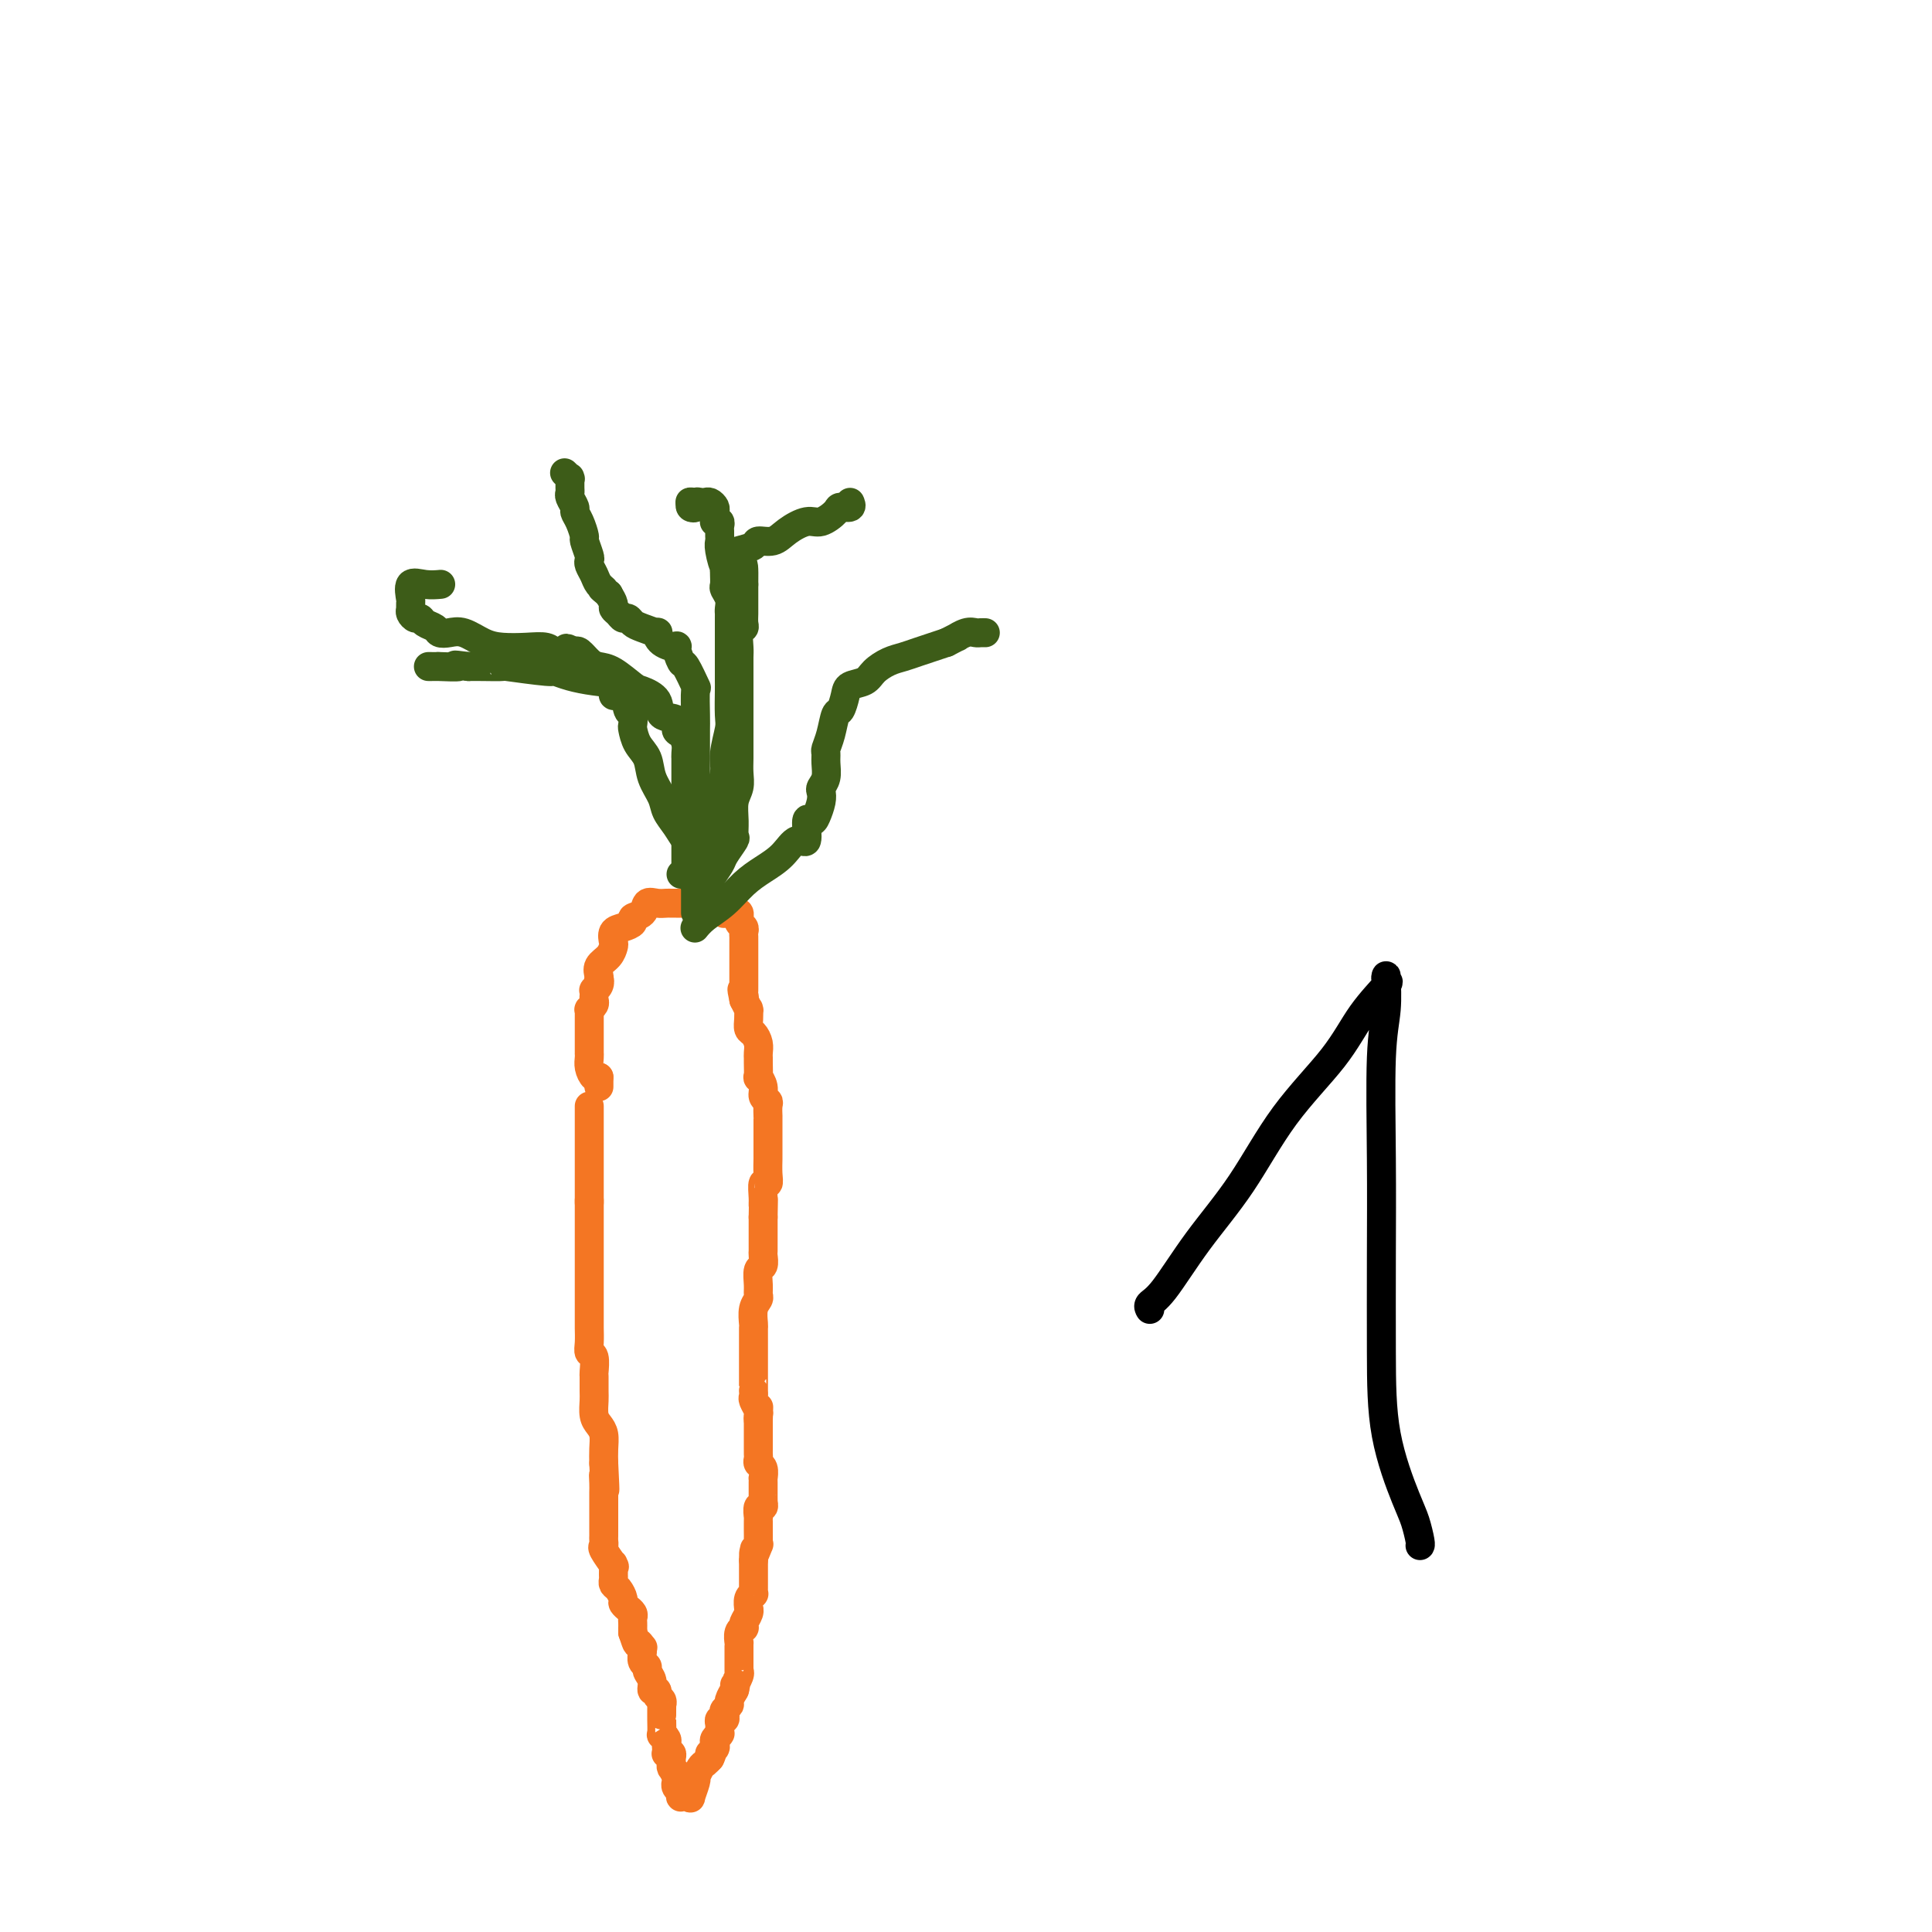<svg viewBox='0 0 400 400' version='1.1' xmlns='http://www.w3.org/2000/svg' xmlns:xlink='http://www.w3.org/1999/xlink'><g fill='none' stroke='#F47623' stroke-width='6' stroke-linecap='round' stroke-linejoin='round'><path d='M122,229c0.000,0.301 0.000,0.602 0,1c0.000,0.398 0.000,0.894 0,1c-0.000,0.106 -0.000,-0.179 0,0c0.000,0.179 0.000,0.821 0,1c0.000,0.179 -0.000,-0.106 0,0c0.000,0.106 0.000,0.602 0,1c0.000,0.398 0.000,0.697 0,1c0.000,0.303 -0.000,0.611 0,1c0.000,0.389 0.000,0.860 0,1c0.000,0.140 0.000,-0.049 0,0c0.000,0.049 0.000,0.338 0,1c-0.000,0.662 0.000,1.697 0,2c0.000,0.303 -0.000,-0.126 0,0c0.000,0.126 0.000,0.807 0,1c0.000,0.193 0.000,-0.103 0,0c-0.000,0.103 -0.000,0.606 0,1c0.000,0.394 0.000,0.680 0,1c-0.000,0.320 -0.000,0.673 0,1c0.000,0.327 0.000,0.626 0,1c-0.000,0.374 -0.000,0.821 0,1c0.000,0.179 0.000,0.089 0,0c-0.000,-0.089 -0.000,-0.179 0,0c0.000,0.179 0.000,0.625 0,1c-0.000,0.375 -0.000,0.678 0,1c0.000,0.322 0.000,0.663 0,1c0.000,0.337 0.000,0.668 0,1'/><path d='M122,249c-0.000,3.107 -0.000,0.874 0,0c0.000,-0.874 0.000,-0.390 0,0c-0.000,0.390 -0.000,0.685 0,1c0.000,0.315 0.000,0.651 0,1c-0.000,0.349 -0.000,0.711 0,1c0.000,0.289 0.000,0.506 0,1c-0.000,0.494 -0.000,1.264 0,2c0.000,0.736 0.000,1.437 0,2c-0.000,0.563 -0.000,0.987 0,2c0.000,1.013 0.000,2.615 0,3c-0.000,0.385 -0.000,-0.446 0,0c0.000,0.446 0.000,2.169 0,3c-0.000,0.831 -0.000,0.771 0,1c0.000,0.229 0.000,0.748 0,1c-0.000,0.252 -0.000,0.237 0,1c0.000,0.763 0.000,2.305 0,3c-0.000,0.695 -0.001,0.544 0,1c0.001,0.456 0.004,1.521 0,2c-0.004,0.479 -0.015,0.374 0,1c0.015,0.626 0.057,1.983 0,3c-0.057,1.017 -0.211,1.694 0,2c0.211,0.306 0.789,0.241 1,1c0.211,0.759 0.056,2.343 0,3c-0.056,0.657 -0.012,0.389 0,1c0.012,0.611 -0.007,2.102 0,3c0.007,0.898 0.040,1.202 0,2c-0.040,0.798 -0.154,2.090 0,3c0.154,0.910 0.577,1.440 1,2c0.423,0.560 0.845,1.151 1,2c0.155,0.849 0.044,1.957 0,3c-0.044,1.043 -0.022,2.022 0,3'/><path d='M125,303c0.464,8.996 0.124,4.486 0,3c-0.124,-1.486 -0.033,0.054 0,1c0.033,0.946 0.009,1.300 0,2c-0.009,0.700 -0.002,1.746 0,2c0.002,0.254 0.001,-0.283 0,0c-0.001,0.283 -0.000,1.385 0,2c0.000,0.615 0.000,0.742 0,1c-0.000,0.258 -0.000,0.646 0,1c0.000,0.354 0.001,0.673 0,1c-0.001,0.327 -0.002,0.663 0,1c0.002,0.337 0.008,0.676 0,1c-0.008,0.324 -0.030,0.634 0,1c0.030,0.366 0.113,0.790 0,1c-0.113,0.210 -0.423,0.207 0,1c0.423,0.793 1.578,2.383 2,3c0.422,0.617 0.112,0.259 0,0c-0.112,-0.259 -0.027,-0.421 0,0c0.027,0.421 -0.003,1.426 0,2c0.003,0.574 0.038,0.717 0,1c-0.038,0.283 -0.150,0.707 0,1c0.150,0.293 0.561,0.456 1,1c0.439,0.544 0.906,1.469 1,2c0.094,0.531 -0.185,0.667 0,1c0.185,0.333 0.834,0.862 1,1c0.166,0.138 -0.152,-0.117 0,0c0.152,0.117 0.773,0.605 1,1c0.227,0.395 0.061,0.697 0,1c-0.061,0.303 -0.016,0.607 0,1c0.016,0.393 0.004,0.875 0,1c-0.004,0.125 -0.001,-0.107 0,0c0.001,0.107 0.001,0.554 0,1'/><path d='M131,338c1.094,3.329 0.828,2.153 1,2c0.172,-0.153 0.782,0.719 1,1c0.218,0.281 0.043,-0.027 0,0c-0.043,0.027 0.045,0.391 0,1c-0.045,0.609 -0.223,1.463 0,2c0.223,0.537 0.849,0.756 1,1c0.151,0.244 -0.171,0.513 0,1c0.171,0.487 0.834,1.191 1,2c0.166,0.809 -0.166,1.723 0,2c0.166,0.277 0.829,-0.084 1,0c0.171,0.084 -0.150,0.614 0,1c0.150,0.386 0.772,0.629 1,1c0.228,0.371 0.061,0.870 0,1c-0.061,0.130 -0.016,-0.108 0,0c0.016,0.108 0.005,0.562 0,1c-0.005,0.438 -0.002,0.859 0,1c0.002,0.141 0.004,0.002 0,0c-0.004,-0.002 -0.015,0.132 0,1c0.015,0.868 0.057,2.470 0,3c-0.057,0.530 -0.211,-0.012 0,0c0.211,0.012 0.788,0.578 1,1c0.212,0.422 0.061,0.701 0,1c-0.061,0.299 -0.030,0.619 0,1c0.030,0.381 0.061,0.823 0,1c-0.061,0.177 -0.213,0.089 0,0c0.213,-0.089 0.792,-0.179 1,0c0.208,0.179 0.045,0.625 0,1c-0.045,0.375 0.026,0.678 0,1c-0.026,0.322 -0.150,0.663 0,1c0.150,0.337 0.575,0.668 1,1'/><path d='M140,367c1.392,4.730 0.372,2.055 0,1c-0.372,-1.055 -0.096,-0.490 0,0c0.096,0.490 0.012,0.906 0,1c-0.012,0.094 0.049,-0.132 0,0c-0.049,0.132 -0.207,0.624 0,1c0.207,0.376 0.777,0.636 1,1c0.223,0.364 0.097,0.832 0,1c-0.097,0.168 -0.166,0.035 0,0c0.166,-0.035 0.566,0.029 1,0c0.434,-0.029 0.900,-0.149 1,0c0.100,0.149 -0.166,0.569 0,0c0.166,-0.569 0.766,-2.127 1,-3c0.234,-0.873 0.104,-1.060 0,-1c-0.104,0.060 -0.183,0.367 0,0c0.183,-0.367 0.626,-1.406 1,-2c0.374,-0.594 0.678,-0.741 1,-1c0.322,-0.259 0.661,-0.629 1,-1'/><path d='M147,364c0.769,-1.461 0.192,-1.112 0,-1c-0.192,0.112 0.000,-0.011 0,0c-0.000,0.011 -0.192,0.157 0,0c0.192,-0.157 0.770,-0.617 1,-1c0.230,-0.383 0.114,-0.690 0,-1c-0.114,-0.310 -0.227,-0.622 0,-1c0.227,-0.378 0.793,-0.822 1,-1c0.207,-0.178 0.054,-0.090 0,0c-0.054,0.090 -0.011,0.183 0,0c0.011,-0.183 -0.011,-0.640 0,-1c0.011,-0.360 0.054,-0.621 0,-1c-0.054,-0.379 -0.207,-0.875 0,-1c0.207,-0.125 0.772,0.123 1,0c0.228,-0.123 0.117,-0.615 0,-1c-0.117,-0.385 -0.242,-0.664 0,-1c0.242,-0.336 0.849,-0.731 1,-1c0.151,-0.269 -0.155,-0.412 0,-1c0.155,-0.588 0.773,-1.620 1,-2c0.227,-0.380 0.065,-0.109 0,0c-0.065,0.109 -0.032,0.054 0,0'/><path d='M152,350c0.713,-2.287 -0.005,-1.003 0,-1c0.005,0.003 0.733,-1.274 1,-2c0.267,-0.726 0.071,-0.900 0,-1c-0.071,-0.100 -0.019,-0.124 0,0c0.019,0.124 0.005,0.397 0,0c-0.005,-0.397 -0.001,-1.464 0,-2c0.001,-0.536 -0.001,-0.543 0,-1c0.001,-0.457 0.004,-1.366 0,-2c-0.004,-0.634 -0.015,-0.992 0,-1c0.015,-0.008 0.056,0.336 0,0c-0.056,-0.336 -0.207,-1.350 0,-2c0.207,-0.650 0.773,-0.935 1,-1c0.227,-0.065 0.114,0.089 0,0c-0.114,-0.089 -0.228,-0.423 0,-1c0.228,-0.577 0.797,-1.398 1,-2c0.203,-0.602 0.040,-0.983 0,-1c-0.040,-0.017 0.042,0.332 0,0c-0.042,-0.332 -0.207,-1.346 0,-2c0.207,-0.654 0.788,-0.949 1,-1c0.212,-0.051 0.057,0.141 0,0c-0.057,-0.141 -0.015,-0.615 0,-1c0.015,-0.385 0.004,-0.681 0,-1c-0.004,-0.319 -0.001,-0.660 0,-1c0.001,-0.340 0.000,-0.679 0,-1c-0.000,-0.321 -0.000,-0.625 0,-1c0.000,-0.375 0.000,-0.822 0,-1c-0.000,-0.178 -0.000,-0.086 0,0c0.000,0.086 0.000,0.168 0,0c-0.000,-0.168 -0.000,-0.584 0,-1'/><path d='M156,323c0.558,-4.280 -0.047,-1.479 0,-1c0.047,0.479 0.745,-1.363 1,-2c0.255,-0.637 0.068,-0.070 0,0c-0.068,0.070 -0.018,-0.358 0,-1c0.018,-0.642 0.005,-1.497 0,-2c-0.005,-0.503 -0.001,-0.655 0,-1c0.001,-0.345 -0.001,-0.885 0,-1c0.001,-0.115 0.004,0.195 0,0c-0.004,-0.195 -0.015,-0.893 0,-1c0.015,-0.107 0.057,0.378 0,0c-0.057,-0.378 -0.211,-1.619 0,-2c0.211,-0.381 0.789,0.096 1,0c0.211,-0.096 0.057,-0.767 0,-1c-0.057,-0.233 -0.015,-0.028 0,0c0.015,0.028 0.004,-0.120 0,-1c-0.004,-0.880 -0.000,-2.491 0,-3c0.000,-0.509 -0.004,0.085 0,0c0.004,-0.085 0.015,-0.849 0,-1c-0.015,-0.151 -0.057,0.310 0,0c0.057,-0.310 0.211,-1.392 0,-2c-0.211,-0.608 -0.789,-0.744 -1,-1c-0.211,-0.256 -0.057,-0.633 0,-1c0.057,-0.367 0.015,-0.726 0,-1c-0.015,-0.274 -0.004,-0.464 0,-1c0.004,-0.536 0.001,-1.418 0,-2c-0.001,-0.582 -0.000,-0.863 0,-1c0.000,-0.137 0.000,-0.129 0,0c-0.000,0.129 -0.000,0.381 0,0c0.000,-0.381 0.000,-1.395 0,-2c-0.000,-0.605 -0.000,-0.803 0,-1'/><path d='M157,294c0.159,-4.721 0.057,-2.024 0,-1c-0.057,1.024 -0.068,0.376 0,0c0.068,-0.376 0.214,-0.479 0,-1c-0.214,-0.521 -0.789,-1.461 -1,-2c-0.211,-0.539 -0.056,-0.678 0,-1c0.056,-0.322 0.015,-0.829 0,-1c-0.015,-0.171 -0.004,-0.007 0,0c0.004,0.007 0.001,-0.144 0,-1c-0.001,-0.856 -0.000,-2.418 0,-3c0.000,-0.582 0.000,-0.183 0,0c-0.000,0.183 -0.000,0.151 0,0c0.000,-0.151 -0.000,-0.422 0,-1c0.000,-0.578 0.000,-1.463 0,-2c-0.000,-0.537 -0.000,-0.725 0,-1c0.000,-0.275 0.000,-0.635 0,-1c-0.000,-0.365 -0.001,-0.734 0,-1c0.001,-0.266 0.004,-0.428 0,-1c-0.004,-0.572 -0.015,-1.553 0,-2c0.015,-0.447 0.057,-0.359 0,-1c-0.057,-0.641 -0.212,-2.011 0,-3c0.212,-0.989 0.793,-1.598 1,-2c0.207,-0.402 0.041,-0.598 0,-1c-0.041,-0.402 0.041,-1.010 0,-2c-0.041,-0.990 -0.207,-2.362 0,-3c0.207,-0.638 0.788,-0.541 1,-1c0.212,-0.459 0.057,-1.475 0,-2c-0.057,-0.525 -0.015,-0.561 0,-1c0.015,-0.439 0.004,-1.283 0,-2c-0.004,-0.717 -0.001,-1.309 0,-2c0.001,-0.691 0.000,-1.483 0,-2c-0.000,-0.517 -0.000,-0.758 0,-1'/><path d='M158,252c0.150,-7.166 0.026,-4.082 0,-3c-0.026,1.082 0.046,0.163 0,-1c-0.046,-1.163 -0.208,-2.571 0,-3c0.208,-0.429 0.788,0.122 1,0c0.212,-0.122 0.057,-0.918 0,-2c-0.057,-1.082 -0.015,-2.451 0,-3c0.015,-0.549 0.004,-0.279 0,-1c-0.004,-0.721 -0.001,-2.434 0,-3c0.001,-0.566 0.000,0.016 0,0c-0.000,-0.016 0.000,-0.629 0,-1c-0.000,-0.371 -0.000,-0.498 0,-1c0.000,-0.502 0.001,-1.377 0,-2c-0.001,-0.623 -0.004,-0.992 0,-1c0.004,-0.008 0.016,0.346 0,0c-0.016,-0.346 -0.061,-1.393 0,-2c0.061,-0.607 0.227,-0.773 0,-1c-0.227,-0.227 -0.845,-0.516 -1,-1c-0.155,-0.484 0.155,-1.162 0,-2c-0.155,-0.838 -0.774,-1.834 -1,-2c-0.226,-0.166 -0.060,0.500 0,0c0.060,-0.500 0.013,-2.165 0,-3c-0.013,-0.835 0.007,-0.839 0,-1c-0.007,-0.161 -0.040,-0.480 0,-1c0.040,-0.520 0.154,-1.243 0,-2c-0.154,-0.757 -0.577,-1.548 -1,-2c-0.423,-0.452 -0.845,-0.564 -1,-1c-0.155,-0.436 -0.044,-1.194 0,-2c0.044,-0.806 0.022,-1.659 0,-2c-0.022,-0.341 -0.044,-0.169 0,0c0.044,0.169 0.156,0.334 0,0c-0.156,-0.334 -0.578,-1.167 -1,-2'/><path d='M154,207c-0.774,-3.643 -0.207,-1.750 0,-1c0.207,0.750 0.056,0.355 0,0c-0.056,-0.355 -0.015,-0.672 0,-1c0.015,-0.328 0.004,-0.666 0,-1c-0.004,-0.334 -0.001,-0.663 0,-1c0.001,-0.337 0.000,-0.682 0,-1c-0.000,-0.318 -0.000,-0.610 0,-1c0.000,-0.390 0.000,-0.878 0,-1c-0.000,-0.122 0.000,0.122 0,0c-0.000,-0.122 -0.000,-0.610 0,-1c0.000,-0.390 0.000,-0.682 0,-1c-0.000,-0.318 -0.000,-0.663 0,-1c0.000,-0.337 0.001,-0.668 0,-1c-0.001,-0.332 -0.004,-0.666 0,-1c0.004,-0.334 0.015,-0.668 0,-1c-0.015,-0.332 -0.057,-0.662 0,-1c0.057,-0.338 0.212,-0.683 0,-1c-0.212,-0.317 -0.792,-0.607 -1,-1c-0.208,-0.393 -0.045,-0.890 0,-1c0.045,-0.110 -0.029,0.166 0,0c0.029,-0.166 0.162,-0.776 0,-1c-0.162,-0.224 -0.618,-0.064 -1,0c-0.382,0.064 -0.691,0.032 -1,0'/><path d='M151,189c-0.659,-2.720 -0.806,-0.518 -1,0c-0.194,0.518 -0.434,-0.646 -1,-1c-0.566,-0.354 -1.458,0.101 -2,0c-0.542,-0.101 -0.733,-0.759 -1,-1c-0.267,-0.241 -0.611,-0.065 -1,0c-0.389,0.065 -0.824,0.017 -1,0c-0.176,-0.017 -0.093,-0.005 0,0c0.093,0.005 0.198,0.001 0,0c-0.198,-0.001 -0.697,-0.000 -1,0c-0.303,0.000 -0.409,-0.000 -1,0c-0.591,0.000 -1.667,0.000 -2,0c-0.333,-0.000 0.075,-0.002 0,0c-0.075,0.002 -0.635,0.007 -1,0c-0.365,-0.007 -0.537,-0.027 -1,0c-0.463,0.027 -1.219,0.101 -2,0c-0.781,-0.101 -1.588,-0.378 -2,0c-0.412,0.378 -0.430,1.410 -1,2c-0.570,0.590 -1.694,0.740 -2,1c-0.306,0.260 0.206,0.632 0,1c-0.206,0.368 -1.129,0.731 -2,1c-0.871,0.269 -1.691,0.442 -2,1c-0.309,0.558 -0.107,1.501 0,2c0.107,0.499 0.120,0.554 0,1c-0.120,0.446 -0.372,1.285 -1,2c-0.628,0.715 -1.631,1.308 -2,2c-0.369,0.692 -0.106,1.483 0,2c0.106,0.517 0.053,0.758 0,1'/><path d='M124,203c-0.480,1.503 -0.181,0.262 0,0c0.181,-0.262 0.244,0.455 0,1c-0.244,0.545 -0.797,0.919 -1,1c-0.203,0.081 -0.058,-0.132 0,0c0.058,0.132 0.030,0.609 0,1c-0.030,0.391 -0.061,0.696 0,1c0.061,0.304 0.212,0.606 0,1c-0.212,0.394 -0.789,0.879 -1,1c-0.211,0.121 -0.057,-0.123 0,0c0.057,0.123 0.015,0.611 0,1c-0.015,0.389 -0.004,0.678 0,1c0.004,0.322 0.001,0.678 0,1c-0.001,0.322 -0.000,0.610 0,1c0.000,0.390 0.000,0.883 0,1c-0.000,0.117 -0.000,-0.141 0,0c0.000,0.141 0.000,0.681 0,1c-0.000,0.319 -0.001,0.417 0,1c0.001,0.583 0.003,1.652 0,2c-0.003,0.348 -0.011,-0.026 0,0c0.011,0.026 0.042,0.452 0,1c-0.042,0.548 -0.155,1.219 0,2c0.155,0.781 0.580,1.672 1,2c0.420,0.328 0.834,0.094 1,0c0.166,-0.094 0.083,-0.047 0,0'/><path d='M124,223c0.000,3.333 0.000,1.667 0,1c-0.000,-0.667 0.000,-0.333 0,0'/></g>
<g fill='none' stroke='#3D5C18' stroke-width='6' stroke-linecap='round' stroke-linejoin='round'><path d='M141,181c0.423,-0.446 0.845,-0.891 1,-1c0.155,-0.109 0.041,0.120 0,0c-0.041,-0.120 -0.011,-0.589 0,-1c0.011,-0.411 0.003,-0.765 0,-1c-0.003,-0.235 -0.001,-0.349 0,-1c0.001,-0.651 0.000,-1.837 0,-3c-0.000,-1.163 -0.000,-2.304 0,-3c0.000,-0.696 0.000,-0.948 0,-2c-0.000,-1.052 -0.000,-2.902 0,-4c0.000,-1.098 0.000,-1.442 0,-2c-0.000,-0.558 -0.000,-1.329 0,-2c0.000,-0.671 0.001,-1.243 0,-2c-0.001,-0.757 -0.003,-1.698 0,-2c0.003,-0.302 0.010,0.037 0,0c-0.010,-0.037 -0.038,-0.448 0,-1c0.038,-0.552 0.143,-1.245 0,-2c-0.143,-0.755 -0.533,-1.571 -1,-2c-0.467,-0.429 -1.011,-0.472 -1,-1c0.011,-0.528 0.577,-1.540 0,-2c-0.577,-0.460 -2.297,-0.368 -3,-1c-0.703,-0.632 -0.391,-1.987 -1,-3c-0.609,-1.013 -2.141,-1.685 -3,-2c-0.859,-0.315 -1.046,-0.274 -2,-1c-0.954,-0.726 -2.676,-2.219 -4,-3c-1.324,-0.781 -2.252,-0.848 -3,-1c-0.748,-0.152 -1.317,-0.387 -2,-1c-0.683,-0.613 -1.481,-1.604 -2,-2c-0.519,-0.396 -0.760,-0.198 -1,0'/><path d='M119,135c-2.865,-1.548 -1.529,-0.419 -1,0c0.529,0.419 0.250,0.126 0,0c-0.250,-0.126 -0.471,-0.086 -1,0c-0.529,0.086 -1.365,0.217 -2,0c-0.635,-0.217 -1.069,-0.784 -2,-1c-0.931,-0.216 -2.360,-0.083 -4,0c-1.640,0.083 -3.490,0.114 -5,0c-1.510,-0.114 -2.680,-0.373 -4,-1c-1.320,-0.627 -2.791,-1.621 -4,-2c-1.209,-0.379 -2.155,-0.144 -3,0c-0.845,0.144 -1.588,0.197 -2,0c-0.412,-0.197 -0.492,-0.644 -1,-1c-0.508,-0.356 -1.442,-0.620 -2,-1c-0.558,-0.380 -0.738,-0.876 -1,-1c-0.262,-0.124 -0.605,0.124 -1,0c-0.395,-0.124 -0.840,-0.619 -1,-1c-0.160,-0.381 -0.035,-0.648 0,-1c0.035,-0.352 -0.022,-0.788 0,-1c0.022,-0.212 0.122,-0.201 0,-1c-0.122,-0.799 -0.466,-2.410 0,-3c0.466,-0.590 1.741,-0.159 3,0c1.259,0.159 2.503,0.045 3,0c0.497,-0.045 0.249,-0.023 0,0'/><path d='M144,183c0.057,0.002 0.113,0.005 0,0c-0.113,-0.005 -0.397,-0.016 0,0c0.397,0.016 1.473,0.060 2,0c0.527,-0.060 0.505,-0.224 1,-1c0.495,-0.776 1.506,-2.163 2,-3c0.494,-0.837 0.471,-1.123 1,-2c0.529,-0.877 1.610,-2.345 2,-3c0.390,-0.655 0.091,-0.496 0,-1c-0.091,-0.504 0.028,-1.671 0,-3c-0.028,-1.329 -0.204,-2.821 0,-4c0.204,-1.179 0.787,-2.044 1,-3c0.213,-0.956 0.057,-2.005 0,-3c-0.057,-0.995 -0.015,-1.938 0,-3c0.015,-1.062 0.004,-2.242 0,-3c-0.004,-0.758 -0.001,-1.094 0,-2c0.001,-0.906 0.000,-2.382 0,-3c-0.000,-0.618 -0.000,-0.378 0,-1c0.000,-0.622 -0.000,-2.106 0,-3c0.000,-0.894 0.000,-1.197 0,-2c-0.000,-0.803 -0.001,-2.106 0,-3c0.001,-0.894 0.004,-1.377 0,-2c-0.004,-0.623 -0.015,-1.384 0,-2c0.015,-0.616 0.057,-1.085 0,-2c-0.057,-0.915 -0.211,-2.276 0,-3c0.211,-0.724 0.789,-0.813 1,-1c0.211,-0.187 0.057,-0.473 0,-1c-0.057,-0.527 -0.015,-1.296 0,-2c0.015,-0.704 0.004,-1.343 0,-2c-0.004,-0.657 -0.001,-1.330 0,-2c0.001,-0.670 0.001,-1.335 0,-2'/><path d='M154,121c0.127,-8.073 -0.554,-1.756 -1,0c-0.446,1.756 -0.655,-1.049 -1,-2c-0.345,-0.951 -0.824,-0.048 -1,0c-0.176,0.048 -0.048,-0.761 0,-1c0.048,-0.239 0.018,0.091 0,0c-0.018,-0.091 -0.022,-0.601 0,-1c0.022,-0.399 0.070,-0.685 0,-1c-0.070,-0.315 -0.258,-0.657 0,-1c0.258,-0.343 0.963,-0.686 2,-1c1.037,-0.314 2.406,-0.600 3,-1c0.594,-0.400 0.412,-0.914 1,-1c0.588,-0.086 1.944,0.258 3,0c1.056,-0.258 1.812,-1.117 3,-2c1.188,-0.883 2.809,-1.791 4,-2c1.191,-0.209 1.951,0.280 3,0c1.049,-0.280 2.386,-1.329 3,-2c0.614,-0.671 0.505,-0.963 1,-1c0.495,-0.037 1.595,0.182 2,0c0.405,-0.182 0.116,-0.766 0,-1c-0.116,-0.234 -0.058,-0.117 0,0'/><path d='M144,192c0.035,-0.044 0.070,-0.087 0,0c-0.070,0.087 -0.245,0.305 0,0c0.245,-0.305 0.912,-1.133 2,-2c1.088,-0.867 2.598,-1.772 4,-3c1.402,-1.228 2.695,-2.780 4,-4c1.305,-1.220 2.622,-2.107 4,-3c1.378,-0.893 2.817,-1.790 4,-3c1.183,-1.210 2.109,-2.732 3,-3c0.891,-0.268 1.745,0.717 2,0c0.255,-0.717 -0.089,-3.138 0,-4c0.089,-0.862 0.611,-0.167 1,0c0.389,0.167 0.644,-0.195 1,-1c0.356,-0.805 0.813,-2.053 1,-3c0.187,-0.947 0.103,-1.592 0,-2c-0.103,-0.408 -0.224,-0.581 0,-1c0.224,-0.419 0.795,-1.086 1,-2c0.205,-0.914 0.044,-2.074 0,-3c-0.044,-0.926 0.030,-1.619 0,-2c-0.030,-0.381 -0.162,-0.451 0,-1c0.162,-0.549 0.619,-1.576 1,-3c0.381,-1.424 0.686,-3.245 1,-4c0.314,-0.755 0.635,-0.443 1,-1c0.365,-0.557 0.772,-1.984 1,-3c0.228,-1.016 0.276,-1.620 1,-2c0.724,-0.380 2.122,-0.536 3,-1c0.878,-0.464 1.235,-1.238 2,-2c0.765,-0.762 1.937,-1.514 3,-2c1.063,-0.486 2.017,-0.708 3,-1c0.983,-0.292 1.995,-0.656 3,-1c1.005,-0.344 2.001,-0.670 3,-1c0.999,-0.330 1.999,-0.665 3,-1'/><path d='M196,133c3.610,-1.868 2.134,-1.036 2,-1c-0.134,0.036 1.075,-0.722 2,-1c0.925,-0.278 1.568,-0.074 2,0c0.432,0.074 0.655,0.020 1,0c0.345,-0.020 0.813,-0.006 1,0c0.187,0.006 0.094,0.003 0,0'/><path d='M144,177c0.118,0.086 0.236,0.172 0,0c-0.236,-0.172 -0.827,-0.601 -1,-1c-0.173,-0.399 0.071,-0.766 0,-1c-0.071,-0.234 -0.457,-0.333 -1,-1c-0.543,-0.667 -1.244,-1.901 -2,-3c-0.756,-1.099 -1.568,-2.065 -2,-3c-0.432,-0.935 -0.484,-1.841 -1,-3c-0.516,-1.159 -1.498,-2.571 -2,-4c-0.502,-1.429 -0.526,-2.874 -1,-4c-0.474,-1.126 -1.398,-1.935 -2,-3c-0.602,-1.065 -0.881,-2.388 -1,-3c-0.119,-0.612 -0.079,-0.512 0,-1c0.079,-0.488 0.196,-1.563 0,-2c-0.196,-0.437 -0.704,-0.236 -1,-1c-0.296,-0.764 -0.378,-2.495 -1,-3c-0.622,-0.505 -1.782,0.214 -2,0c-0.218,-0.214 0.506,-1.363 0,-2c-0.506,-0.637 -2.243,-0.763 -4,-1c-1.757,-0.237 -3.536,-0.585 -5,-1c-1.464,-0.415 -2.615,-0.896 -3,-1c-0.385,-0.104 -0.004,0.168 -2,0c-1.996,-0.168 -6.370,-0.777 -8,-1c-1.630,-0.223 -0.516,-0.060 -1,0c-0.484,0.060 -2.567,0.017 -4,0c-1.433,-0.017 -2.217,-0.009 -3,0'/><path d='M97,138c-4.843,-0.619 -1.950,-0.166 -2,0c-0.050,0.166 -3.044,0.044 -4,0c-0.956,-0.044 0.127,-0.012 0,0c-0.127,0.012 -1.465,0.003 -2,0c-0.535,-0.003 -0.268,-0.002 0,0'/><path d='M147,173c0.063,0.476 0.126,0.953 0,1c-0.126,0.047 -0.441,-0.334 0,-1c0.441,-0.666 1.639,-1.617 2,-3c0.361,-1.383 -0.113,-3.196 0,-5c0.113,-1.804 0.815,-3.597 1,-5c0.185,-1.403 -0.147,-2.417 0,-4c0.147,-1.583 0.771,-3.737 1,-5c0.229,-1.263 0.061,-1.636 0,-3c-0.061,-1.364 -0.016,-3.720 0,-5c0.016,-1.280 0.004,-1.484 0,-2c-0.004,-0.516 -0.001,-1.343 0,-2c0.001,-0.657 0.000,-1.145 0,-2c-0.000,-0.855 -0.000,-2.078 0,-3c0.000,-0.922 0.000,-1.543 0,-2c-0.000,-0.457 -0.000,-0.752 0,-1c0.000,-0.248 0.001,-0.450 0,-1c-0.001,-0.550 -0.004,-1.447 0,-2c0.004,-0.553 0.015,-0.763 0,-1c-0.015,-0.237 -0.057,-0.501 0,-1c0.057,-0.499 0.211,-1.233 0,-2c-0.211,-0.767 -0.789,-1.566 -1,-2c-0.211,-0.434 -0.057,-0.501 0,-1c0.057,-0.499 0.016,-1.428 0,-2c-0.016,-0.572 -0.008,-0.786 0,-1'/><path d='M150,118c-0.094,-5.179 0.171,-1.625 0,-1c-0.171,0.625 -0.778,-1.678 -1,-3c-0.222,-1.322 -0.058,-1.664 0,-2c0.058,-0.336 0.012,-0.664 0,-1c-0.012,-0.336 0.011,-0.678 0,-1c-0.011,-0.322 -0.055,-0.625 0,-1c0.055,-0.375 0.211,-0.821 0,-1c-0.211,-0.179 -0.788,-0.089 -1,0c-0.212,0.089 -0.060,0.178 0,0c0.060,-0.178 0.027,-0.622 0,-1c-0.027,-0.378 -0.048,-0.689 0,-1c0.048,-0.311 0.167,-0.620 0,-1c-0.167,-0.380 -0.618,-0.830 -1,-1c-0.382,-0.170 -0.695,-0.059 -1,0c-0.305,0.059 -0.604,0.065 -1,0c-0.396,-0.065 -0.890,-0.203 -1,0c-0.110,0.203 0.163,0.747 0,1c-0.163,0.253 -0.761,0.215 -1,0c-0.239,-0.215 -0.120,-0.608 0,-1'/><path d='M143,104c-0.556,-0.156 0.556,-0.044 1,0c0.444,0.044 0.222,0.022 0,0'/><path d='M144,189c0.000,-0.937 0.000,-1.874 0,-2c-0.000,-0.126 -0.000,0.558 0,0c0.000,-0.558 0.000,-2.358 0,-4c-0.000,-1.642 -0.000,-3.128 0,-5c0.000,-1.872 0.000,-4.132 0,-6c-0.000,-1.868 -0.000,-3.344 0,-5c0.000,-1.656 0.000,-3.494 0,-5c-0.000,-1.506 -0.001,-2.682 0,-4c0.001,-1.318 0.002,-2.780 0,-4c-0.002,-1.220 -0.007,-2.198 0,-3c0.007,-0.802 0.028,-1.427 0,-3c-0.028,-1.573 -0.103,-4.093 0,-5c0.103,-0.907 0.384,-0.200 0,-1c-0.384,-0.800 -1.434,-3.106 -2,-4c-0.566,-0.894 -0.650,-0.377 -1,-1c-0.350,-0.623 -0.967,-2.387 -1,-3c-0.033,-0.613 0.518,-0.076 0,0c-0.518,0.076 -2.103,-0.308 -3,-1c-0.897,-0.692 -1.105,-1.692 -1,-2c0.105,-0.308 0.522,0.076 0,0c-0.522,-0.076 -1.985,-0.612 -3,-1c-1.015,-0.388 -1.582,-0.629 -2,-1c-0.418,-0.371 -0.686,-0.872 -1,-1c-0.314,-0.128 -0.675,0.118 -1,0c-0.325,-0.118 -0.613,-0.599 -1,-1c-0.387,-0.401 -0.873,-0.723 -1,-1c-0.127,-0.277 0.107,-0.508 0,-1c-0.107,-0.492 -0.553,-1.246 -1,-2'/><path d='M126,123c-2.344,-1.892 -1.203,-1.123 -1,-1c0.203,0.123 -0.533,-0.399 -1,-1c-0.467,-0.601 -0.665,-1.282 -1,-2c-0.335,-0.718 -0.807,-1.472 -1,-2c-0.193,-0.528 -0.107,-0.830 0,-1c0.107,-0.170 0.235,-0.206 0,-1c-0.235,-0.794 -0.832,-2.344 -1,-3c-0.168,-0.656 0.095,-0.417 0,-1c-0.095,-0.583 -0.547,-1.988 -1,-3c-0.453,-1.012 -0.906,-1.632 -1,-2c-0.094,-0.368 0.171,-0.484 0,-1c-0.171,-0.516 -0.778,-1.431 -1,-2c-0.222,-0.569 -0.058,-0.793 0,-1c0.058,-0.207 0.012,-0.399 0,-1c-0.012,-0.601 0.011,-1.611 0,-2c-0.011,-0.389 -0.054,-0.156 0,0c0.054,0.156 0.207,0.234 0,0c-0.207,-0.234 -0.773,-0.781 -1,-1c-0.227,-0.219 -0.113,-0.109 0,0'/></g>
<g fill='none' stroke='#000000' stroke-width='6' stroke-linecap='round' stroke-linejoin='round'><path d='M238,271c0.050,0.084 0.100,0.168 0,0c-0.100,-0.168 -0.349,-0.588 0,-1c0.349,-0.412 1.296,-0.816 3,-3c1.704,-2.184 4.165,-6.147 7,-10c2.835,-3.853 6.043,-7.597 9,-12c2.957,-4.403 5.664,-9.466 9,-14c3.336,-4.534 7.300,-8.541 10,-12c2.700,-3.459 4.135,-6.372 6,-9c1.865,-2.628 4.160,-4.972 5,-6c0.840,-1.028 0.226,-0.742 0,-1c-0.226,-0.258 -0.064,-1.061 0,-1c0.064,0.061 0.031,0.986 0,1c-0.031,0.014 -0.061,-0.884 0,0c0.061,0.884 0.212,3.551 0,6c-0.212,2.449 -0.789,4.679 -1,10c-0.211,5.321 -0.057,13.733 0,21c0.057,7.267 0.018,13.391 0,20c-0.018,6.609 -0.015,13.704 0,20c0.015,6.296 0.043,11.792 1,17c0.957,5.208 2.845,10.128 4,13c1.155,2.872 1.578,3.698 2,5c0.422,1.302 0.844,3.081 1,4c0.156,0.919 0.044,0.977 0,1c-0.044,0.023 -0.022,0.012 0,0'/></g>
</svg>